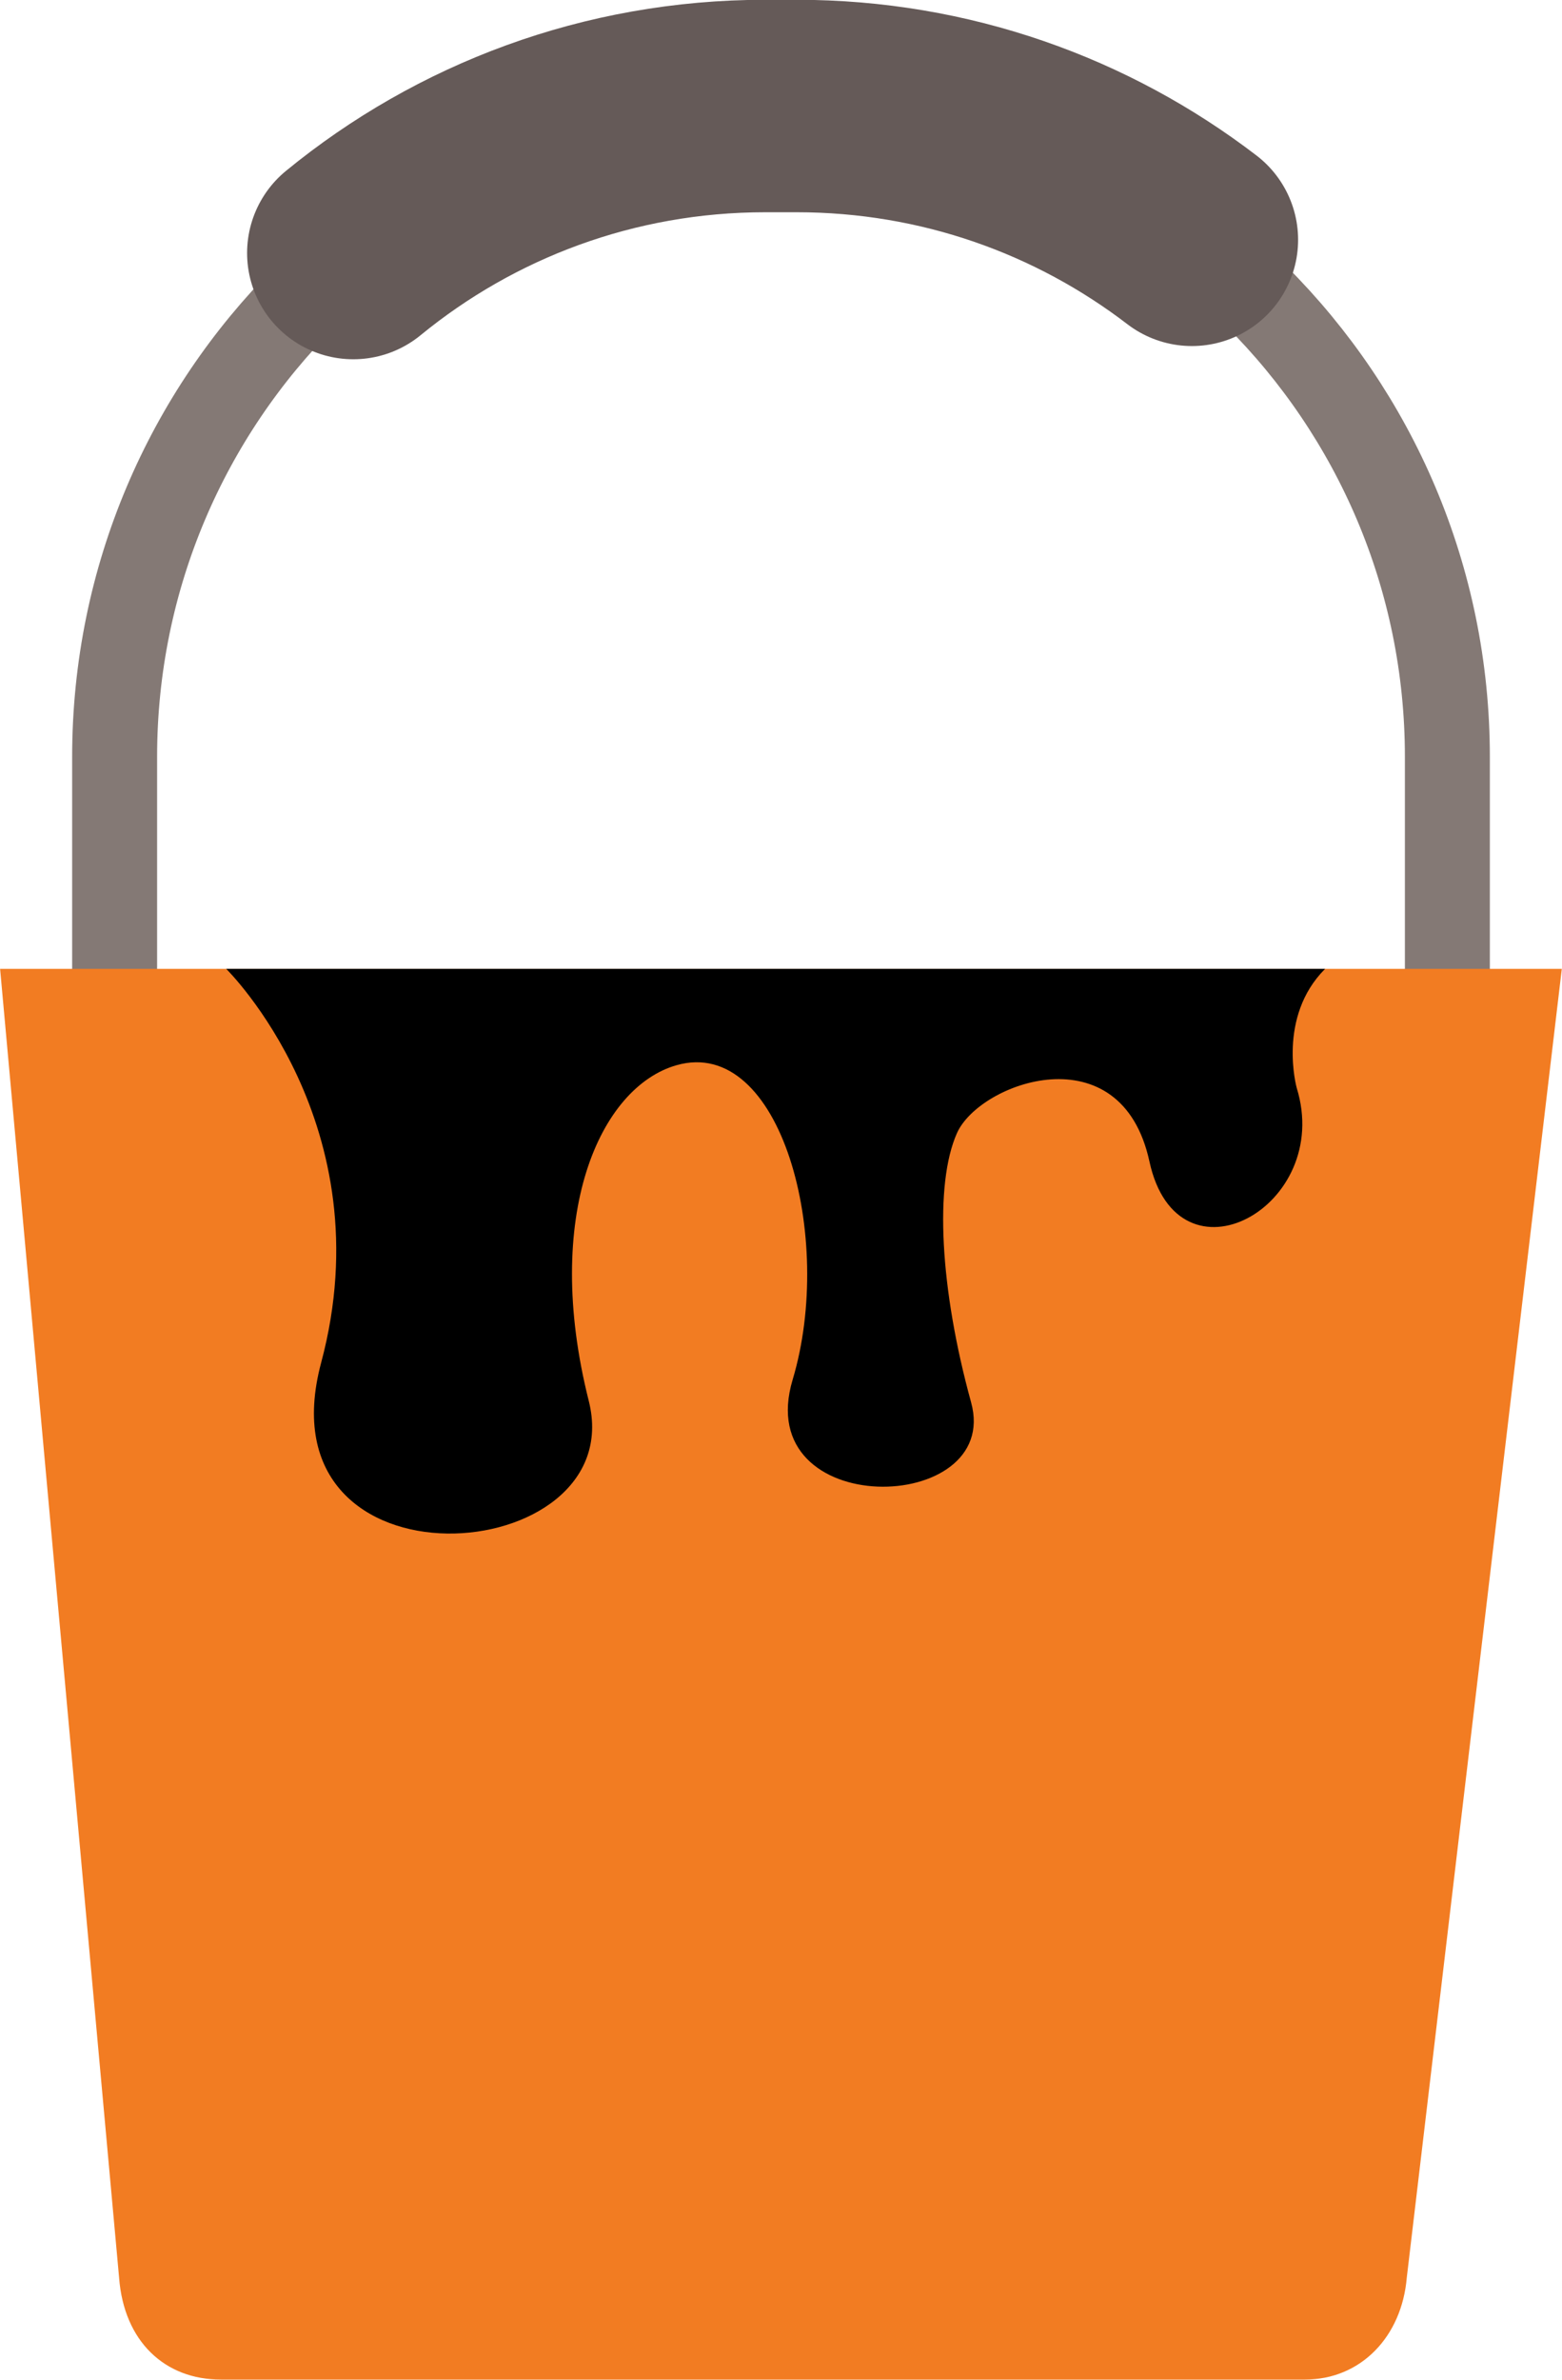 <?xml version="1.0" encoding="UTF-8" standalone="no"?><svg xmlns="http://www.w3.org/2000/svg" xmlns:xlink="http://www.w3.org/1999/xlink" fill="#000000" height="244.9" preserveAspectRatio="xMidYMid meet" version="1.1" viewBox="132.2 84.7 160.8 244.9" width="160.8" zoomAndPan="magnify">
 <g id="surface1">
  <path d="m1440 2365.3v260.8c0 369.9 299.9 669.8 669.9 669.8h32.2c369.9 0 669.9-299.9 669.9-669.8v-247.4" fill="none" stroke="#847975" stroke-linecap="round" stroke-linejoin="round" stroke-miterlimit="10" stroke-width="87.458" transform="matrix(.1 0 0 -.1 0 425.2)"/>
  <path d="m1685.7 3144.6c115.5 94.6 263.2 151.3 424.2 151.3h32.2c153.1 0 294.1-51.3 406.9-137.7" fill="none" stroke="#655a58" stroke-linecap="round" stroke-linejoin="round" stroke-miterlimit="10" stroke-width="218.65" transform="matrix(.1 0 0 -.1 0 425.2)"/>
  <g id="change1_1"><path d="m132.21 184.41l12.25 134.69c0.5 6.56 4.7 10.49 10.49 10.49h111.57c5.79 0 9.99-4.44 10.5-10.49l15.96-134.69h-160.77" fill="#f27c22"/></g>
  <g id="change2_1"><path d="m155.49 184.41s16.33 16.04 9.77 40.53c-6.5 24.28 31.92 21.29 27.55 3.93-4.81-19.09 1.14-32.3 9.04-34.55 10.75-3.05 16.32 17.79 11.95 32.36-4.37 14.58 21.58 14 18.37 2.34s-3.79-22.45-1.46-27.7 16.91-10.49 19.82 2.92c2.92 13.41 18.95 4.66 15.16-7.58 0 0-2.04-7.29 2.92-12.25h-113.12" fill="#000000"/></g>
 </g>
</svg>